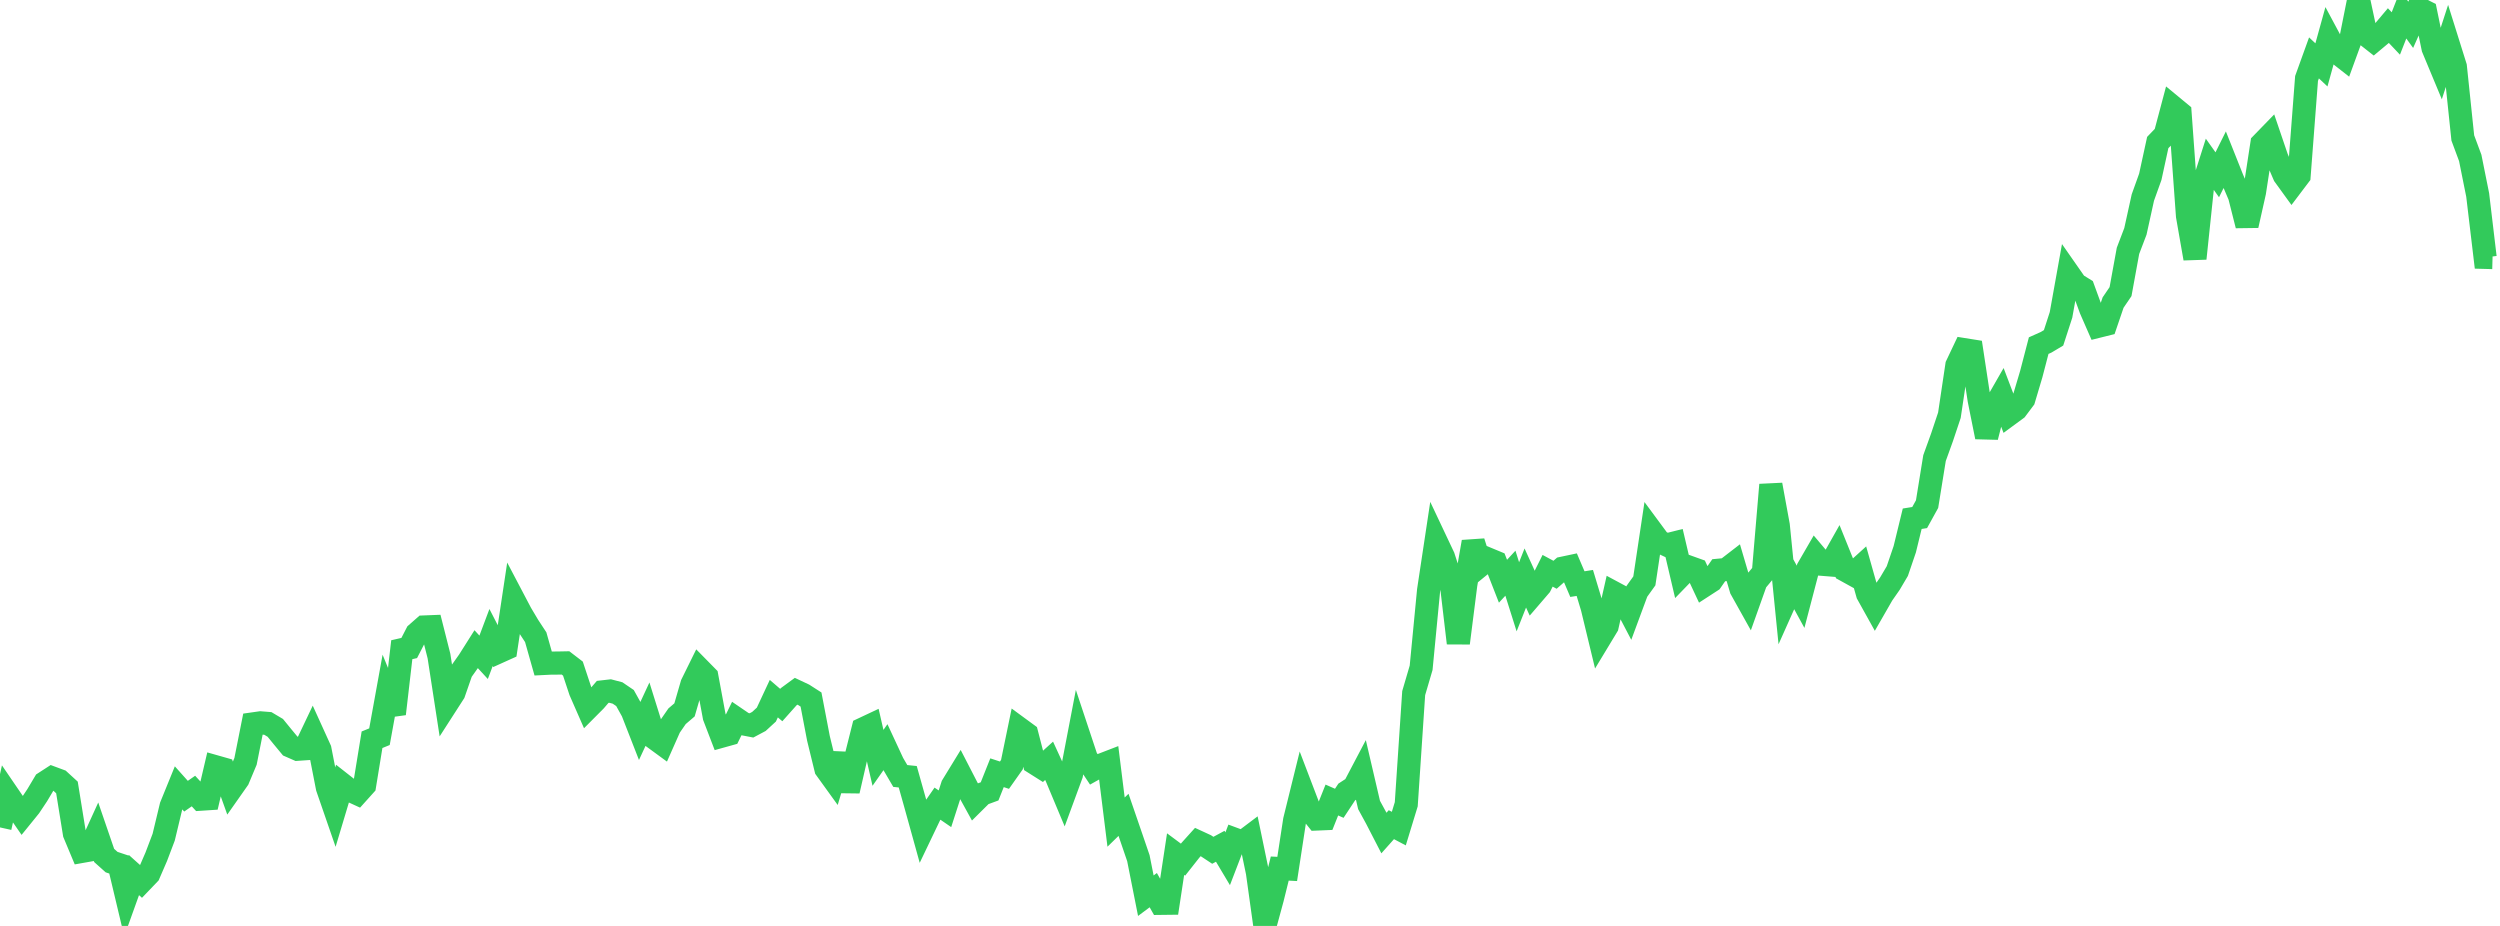 <?xml version="1.0" standalone="no"?>
<!DOCTYPE svg PUBLIC "-//W3C//DTD SVG 1.1//EN" "http://www.w3.org/Graphics/SVG/1.1/DTD/svg11.dtd">

<svg width="135" height="50" viewBox="0 0 135 50" preserveAspectRatio="none" 
  xmlns="http://www.w3.org/2000/svg"
  xmlns:xlink="http://www.w3.org/1999/xlink">


<polyline points="0.0, 44.68 0.402, 42.873 0.804, 43.462 1.205, 44.042 1.607, 43.546 2.009, 42.941 2.411, 42.266 2.812, 42.006 3.214, 42.155 3.616, 42.523 4.018, 45.013 4.42, 45.975 4.821, 45.904 5.223, 45.022 5.625, 46.194 6.027, 46.554 6.429, 46.688 6.83, 48.373 7.232, 47.253 7.634, 47.613 8.036, 47.193 8.438, 46.265 8.839, 45.207 9.241, 43.533 9.643, 42.545 10.045, 42.995 10.446, 42.716 10.848, 43.155 11.25, 43.129 11.652, 41.409 12.054, 41.523 12.455, 42.642 12.857, 42.07 13.259, 41.112 13.661, 39.091 14.062, 39.034 14.464, 39.066 14.866, 39.305 15.268, 39.798 15.67, 40.284 16.071, 40.46 16.473, 40.432 16.875, 39.587 17.277, 40.472 17.679, 42.532 18.08, 43.693 18.482, 42.353 18.884, 42.669 19.286, 42.853 19.688, 42.406 20.089, 39.946 20.491, 39.782 20.893, 37.568 21.295, 38.547 21.696, 35.084 22.098, 34.992 22.5, 34.212 22.902, 33.858 23.304, 33.842 23.705, 35.428 24.107, 38.04 24.509, 37.415 24.911, 36.258 25.312, 35.691 25.714, 35.056 26.116, 35.494 26.518, 34.425 26.92, 35.206 27.321, 35.025 27.723, 32.356 28.125, 33.12 28.527, 33.797 28.929, 34.409 29.33, 35.828 29.732, 35.808 30.134, 35.805 30.536, 35.797 30.938, 36.105 31.339, 37.315 31.741, 38.233 32.143, 37.829 32.545, 37.361 32.946, 37.315 33.348, 37.421 33.75, 37.694 34.152, 38.418 34.554, 39.448 34.955, 38.584 35.357, 39.87 35.759, 40.164 36.161, 39.257 36.562, 38.677 36.964, 38.333 37.366, 36.946 37.768, 36.131 38.17, 36.54 38.571, 38.703 38.973, 39.752 39.375, 39.64 39.777, 38.82 40.179, 39.094 40.58, 39.172 40.982, 38.958 41.384, 38.588 41.786, 37.727 42.188, 38.073 42.589, 37.623 42.991, 37.328 43.393, 37.517 43.795, 37.775 44.196, 39.871 44.598, 41.517 45.0, 42.074 45.402, 40.726 45.804, 42.708 46.205, 40.962 46.607, 39.361 47.009, 39.172 47.411, 40.924 47.812, 40.352 48.214, 41.217 48.616, 41.903 49.018, 41.944 49.42, 43.373 49.821, 44.818 50.223, 43.978 50.625, 43.398 51.027, 43.674 51.429, 42.426 51.83, 41.771 52.232, 42.551 52.634, 43.281 53.036, 42.882 53.438, 42.734 53.839, 41.728 54.241, 41.86 54.643, 41.291 55.045, 39.34 55.446, 39.634 55.848, 41.193 56.25, 41.447 56.652, 41.083 57.054, 41.959 57.455, 42.917 57.857, 41.824 58.259, 39.726 58.661, 40.936 59.062, 41.54 59.464, 41.315 59.866, 41.16 60.268, 44.394 60.67, 44.001 61.071, 45.167 61.473, 46.343 61.875, 48.368 62.277, 48.068 62.679, 48.78 63.08, 48.775 63.482, 46.122 63.884, 46.421 64.286, 45.911 64.688, 45.465 65.089, 45.65 65.491, 45.916 65.893, 45.699 66.295, 46.373 66.696, 45.329 67.098, 45.478 67.5, 45.175 67.902, 47.114 68.304, 50.0 68.705, 48.525 69.107, 46.902 69.509, 46.923 69.911, 44.295 70.312, 42.67 70.714, 43.723 71.116, 44.226 71.518, 44.209 71.92, 43.201 72.321, 43.378 72.723, 42.768 73.125, 42.506 73.527, 41.742 73.929, 43.468 74.33, 44.204 74.732, 44.984 75.134, 44.532 75.536, 44.745 75.938, 43.43 76.339, 37.428 76.741, 36.06 77.143, 31.885 77.545, 29.223 77.946, 30.072 78.348, 31.32 78.75, 34.726 79.152, 31.565 79.554, 29.263 79.955, 30.517 80.357, 30.19 80.759, 30.357 81.161, 31.387 81.562, 30.953 81.964, 32.227 82.366, 31.212 82.768, 32.094 83.17, 31.626 83.571, 30.822 83.973, 31.038 84.375, 30.685 84.777, 30.6 85.179, 31.542 85.58, 31.479 85.982, 32.812 86.384, 34.476 86.786, 33.811 87.188, 32.032 87.589, 32.247 87.991, 33.015 88.393, 31.929 88.795, 31.368 89.196, 28.695 89.598, 29.239 90.0, 29.427 90.402, 29.326 90.804, 31.039 91.205, 30.625 91.607, 30.769 92.009, 31.628 92.411, 31.367 92.812, 30.792 93.214, 30.754 93.616, 30.444 94.018, 31.809 94.42, 32.529 94.821, 31.402 95.223, 30.919 95.625, 26.179 96.027, 28.374 96.429, 32.389 96.83, 31.491 97.232, 32.227 97.634, 30.692 98.036, 29.998 98.438, 30.474 98.839, 30.506 99.241, 29.793 99.643, 30.789 100.045, 31.011 100.446, 30.647 100.848, 32.071 101.25, 32.794 101.652, 32.094 102.054, 31.517 102.455, 30.838 102.857, 29.66 103.259, 28.012 103.661, 27.948 104.062, 27.222 104.464, 24.737 104.866, 23.624 105.268, 22.422 105.67, 19.729 106.071, 18.883 106.473, 18.947 106.875, 21.596 107.277, 23.597 107.679, 22.028 108.08, 21.329 108.482, 22.385 108.884, 22.089 109.286, 21.552 109.688, 20.202 110.089, 18.663 110.491, 18.483 110.893, 18.243 111.295, 17.003 111.696, 14.772 112.098, 15.348 112.5, 15.596 112.902, 16.697 113.304, 17.617 113.705, 17.517 114.107, 16.338 114.509, 15.747 114.911, 13.546 115.312, 12.494 115.714, 10.667 116.116, 9.546 116.518, 7.697 116.92, 7.278 117.321, 5.77 117.723, 6.102 118.125, 11.659 118.527, 13.958 118.929, 10.132 119.33, 8.872 119.732, 9.438 120.134, 8.629 120.536, 9.64 120.938, 10.587 121.339, 12.173 121.741, 10.378 122.143, 7.76 122.545, 7.346 122.946, 8.524 123.348, 9.464 123.75, 10.019 124.152, 9.487 124.554, 4.237 124.955, 3.126 125.357, 3.504 125.759, 2.053 126.161, 2.804 126.562, 3.118 126.964, 2.016 127.366, 0.0 127.768, 1.879 128.17, 2.195 128.571, 1.86 128.973, 1.383 129.375, 1.808 129.777, 0.782 130.179, 1.34 130.58, 0.435 130.982, 0.637 131.384, 2.594 131.786, 3.56 132.188, 2.32 132.589, 3.599 132.991, 7.448 133.393, 8.529 133.795, 10.529 134.196, 13.897 134.598, 13.908" fill="none" stroke="#32ca5b" stroke-width="1.25"/>

</svg>